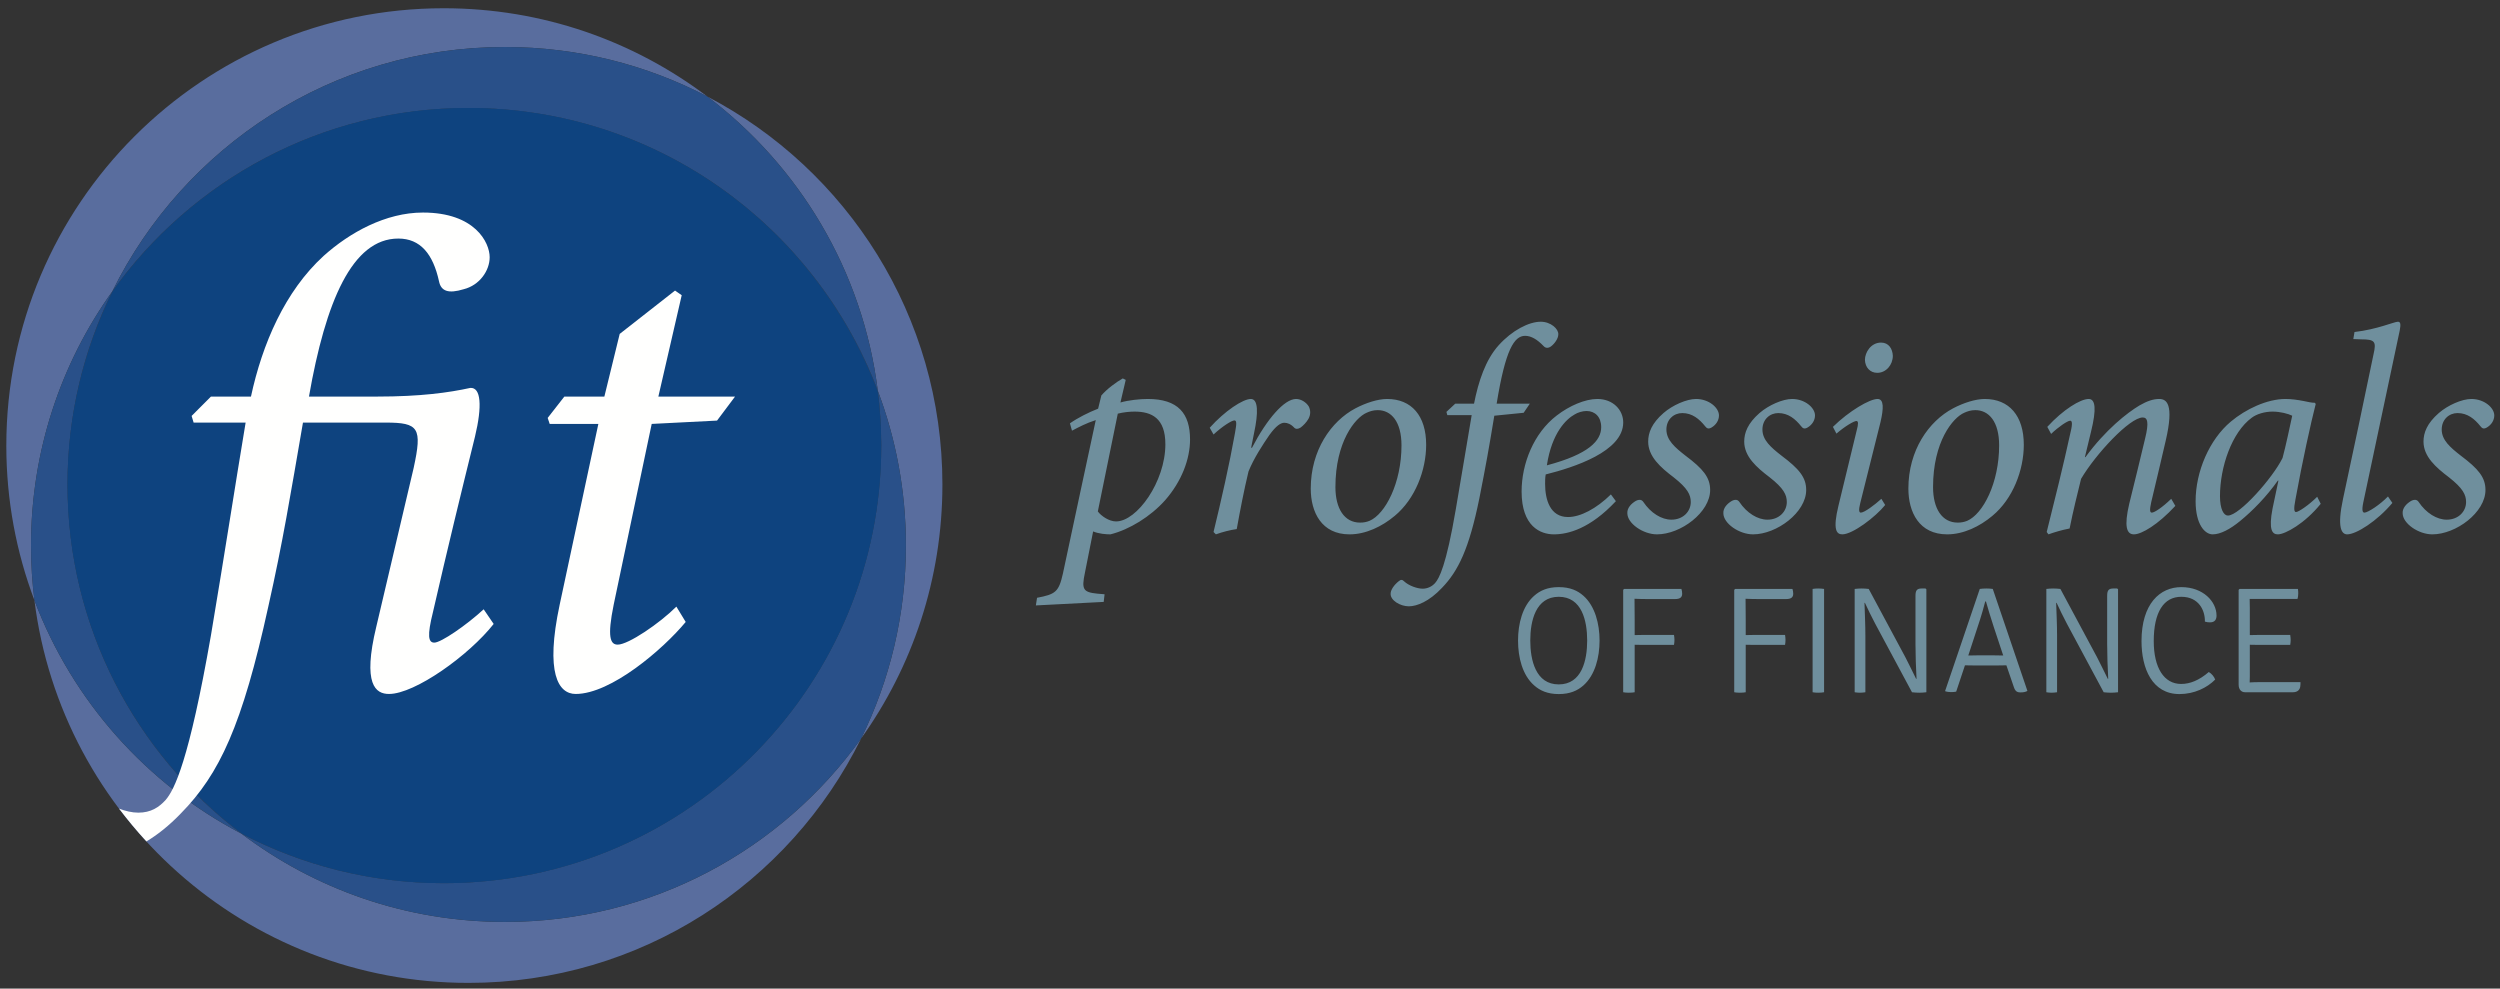<?xml version="1.0" encoding="UTF-8"?>
<svg width="263px" height="104px" viewBox="0 0 263 104" version="1.1" xmlns="http://www.w3.org/2000/svg" xmlns:xlink="http://www.w3.org/1999/xlink">
    <rect x="0" y="0" width="263" height="104" fill="#333333" stroke="none"/>
    <!-- Generator: Sketch 52.4 (67378) - http://www.bohemiancoding.com/sketch -->
    <title>logo</title>
    <desc>Created with Sketch.</desc>
    <g id="Page-1" stroke="none" stroke-width="1" fill="none" fill-rule="evenodd">
        <g id="logo-outlines" transform="translate(-10, -19)">
            <g id="logo" transform="translate(10, 19)">
                <path d="M118.427,39.964 L118.118,39.809 C117.407,40.211 116.449,40.921 115.862,41.601 L115.522,42.991 C114.503,43.393 113.391,43.949 112.556,44.536 L112.773,45.308 C113.483,44.938 114.287,44.505 115.275,44.196 C114.132,49.541 112.958,54.948 111.815,60.354 C111.382,62.27 111.043,62.517 109.096,62.888 L108.973,63.691 L116.109,63.32 L116.202,62.517 L115.461,62.455 C113.947,62.301 113.761,62.023 114.132,60.262 L114.997,55.906 C115.584,56.153 116.326,56.214 116.82,56.214 C118.797,55.72 121.022,54.361 122.566,52.631 C124.328,50.622 125.193,48.274 125.193,46.235 C125.193,43.486 123.926,41.972 120.744,41.972 C119.91,41.972 118.735,42.095 117.87,42.342 L118.427,39.964 Z M117.592,43.517 C118.179,43.362 118.859,43.3 119.353,43.3 C121.145,43.3 122.597,43.98 122.597,46.73 C122.597,50.684 119.601,54.855 117.407,54.855 C116.665,54.855 115.831,54.268 115.491,53.805 L117.592,43.517 Z M127.664,45.71 C128.591,44.845 129.58,44.227 129.858,44.227 C130.105,44.227 130.105,44.536 129.92,45.556 C129.332,48.861 128.467,52.662 127.664,55.967 L127.911,56.214 C128.591,55.967 129.425,55.751 130.105,55.658 C130.476,53.619 130.846,51.673 131.341,49.603 C131.897,48.213 132.855,46.761 133.534,45.772 C134.245,44.783 134.739,44.474 135.11,44.474 C135.45,44.474 135.82,44.629 136.16,44.999 C136.315,45.154 136.562,45.154 136.84,44.969 C137.118,44.752 137.427,44.443 137.643,44.073 C137.89,43.64 137.89,43.146 137.674,42.744 C137.396,42.312 136.871,41.972 136.346,41.972 C135.11,41.972 133.287,44.073 131.711,47.1 L131.619,47.1 L131.928,45.556 C132.391,43.393 132.36,41.972 131.588,41.972 C130.754,41.972 128.838,43.238 127.263,44.999 L127.664,45.71 Z M141.969,56.214 C143.699,56.214 145.398,55.38 146.727,54.268 C148.889,52.476 150.032,49.448 150.032,46.791 C150.032,43.733 148.488,41.972 145.923,41.972 C144.966,41.972 143.699,42.373 142.587,42.96 C140.022,44.32 137.891,47.378 137.891,51.395 C137.891,53.897 139.034,56.214 141.969,56.214 Z M143.081,54.979 C141.443,54.979 140.486,53.527 140.486,51.24 C140.486,46.482 142.556,43.949 143.761,43.424 C144.1,43.269 144.471,43.146 144.935,43.146 C146.356,43.146 147.437,44.351 147.437,46.853 C147.437,50.808 145.738,54.083 144.07,54.793 C143.761,54.917 143.452,54.979 143.081,54.979 Z M153.091,42.466 L152.164,43.331 L152.257,43.671 L154.821,43.671 C154.296,46.699 153.894,49.294 153.153,53.557 C152.133,59.551 151.392,60.849 150.99,61.312 C150.681,61.683 150.187,61.93 149.662,61.93 C149.105,61.93 148.21,61.621 147.715,61.158 C147.53,60.972 147.375,60.941 147.128,61.158 C146.665,61.528 146.294,62.054 146.294,62.455 C146.263,63.166 147.314,63.784 148.21,63.784 C149.044,63.784 150.341,63.289 151.701,61.837 C153.4,60.076 154.543,57.759 155.624,52.445 C156.304,49.016 156.644,47.131 157.2,43.733 L160.29,43.424 L160.938,42.466 L157.447,42.466 C158.374,36.75 159.301,35.329 160.444,35.329 C161.093,35.329 161.742,35.731 162.39,36.411 C162.607,36.658 162.916,36.627 163.163,36.441 C163.503,36.194 163.935,35.638 163.935,35.175 C163.966,34.619 163.163,33.846 162.081,33.846 C160.846,33.846 159.085,34.742 157.663,36.318 C156.273,37.863 155.532,40.118 155.068,42.466 L153.091,42.466 Z M169.466,52.013 C167.921,53.527 166.252,54.392 164.955,54.392 C163.07,54.392 162.545,52.569 162.545,50.9 C162.545,50.592 162.545,50.283 162.607,49.912 C165.573,49.17 170.763,47.502 170.763,44.443 C170.763,43.115 169.682,41.972 168.044,41.972 C166.747,41.972 165.109,42.682 163.781,43.702 C161.34,45.556 160.073,48.8 160.073,51.704 C160.073,55.38 162.051,56.214 163.472,56.214 C164.955,56.214 167.272,55.627 169.991,52.723 L169.466,52.013 Z M166.901,43.238 C167.797,43.238 168.446,43.856 168.446,44.938 C168.446,46.359 167.148,47.78 162.73,48.954 C163.256,45.494 164.8,44.073 165.635,43.609 C165.974,43.393 166.469,43.238 166.901,43.238 Z M174.316,56.214 C176.819,56.214 179.908,53.897 179.908,51.549 C179.908,50.221 179.167,49.325 177.313,47.935 C176.201,47.069 175.305,46.297 175.305,45.185 C175.305,44.134 176.077,43.455 176.973,43.455 C178.023,43.455 178.765,44.073 179.383,44.845 C179.568,45.092 179.754,45.154 180.063,44.969 C180.526,44.691 180.835,44.227 180.835,43.702 C180.835,42.899 179.784,41.972 178.425,41.972 C177.436,41.972 175.953,42.621 174.996,43.455 C173.76,44.536 173.389,45.525 173.389,46.452 C173.389,48.027 174.687,49.17 176.077,50.221 C177.529,51.364 177.869,52.044 177.869,52.816 C177.869,53.805 177.066,54.67 175.83,54.67 C174.81,54.67 173.667,53.99 172.864,52.785 C172.709,52.569 172.462,52.507 172.092,52.692 C171.566,53.001 171.165,53.465 171.196,53.99 C171.196,55.071 172.864,56.214 174.316,56.214 Z M184.419,56.214 C186.921,56.214 190.011,53.897 190.011,51.549 C190.011,50.221 189.269,49.325 187.415,47.935 C186.303,47.069 185.407,46.297 185.407,45.185 C185.407,44.134 186.18,43.455 187.076,43.455 C188.126,43.455 188.868,44.073 189.485,44.845 C189.671,45.092 189.856,45.154 190.165,44.969 C190.629,44.691 190.938,44.227 190.938,43.702 C190.938,42.899 189.887,41.972 188.528,41.972 C187.539,41.972 186.056,42.621 185.098,43.455 C183.863,44.536 183.492,45.525 183.492,46.452 C183.492,48.027 184.789,49.17 186.18,50.221 C187.632,51.364 187.972,52.044 187.972,52.816 C187.972,53.805 187.168,54.67 185.933,54.67 C184.913,54.67 183.77,53.99 182.967,52.785 C182.812,52.569 182.565,52.507 182.194,52.692 C181.669,53.001 181.267,53.465 181.298,53.99 C181.298,55.071 182.967,56.214 184.419,56.214 Z M197.889,36.04 C196.808,36.04 196.19,37.09 196.19,37.863 C196.221,38.666 196.746,39.222 197.487,39.222 C198.414,39.222 199.125,38.388 199.125,37.43 C199.094,36.689 198.692,36.04 197.889,36.04 Z M197.92,52.476 C197.209,53.125 196.128,53.928 195.757,53.928 C195.572,53.928 195.51,53.681 195.695,52.94 L197.827,44.412 C198.167,42.96 198.198,41.972 197.518,41.972 C196.684,41.972 194.521,43.238 192.822,44.907 L193.193,45.617 C194.12,44.814 195.046,44.289 195.294,44.289 C195.51,44.289 195.51,44.598 195.325,45.278 L193.409,53.187 C192.791,55.72 193.193,56.214 193.811,56.214 C194.892,56.214 197.302,54.392 198.321,53.125 L197.92,52.476 Z M204.84,56.214 C206.57,56.214 208.27,55.38 209.598,54.268 C211.761,52.476 212.904,49.448 212.904,46.791 C212.904,43.733 211.359,41.972 208.795,41.972 C207.837,41.972 206.57,42.373 205.458,42.96 C202.894,44.32 200.762,47.378 200.762,51.395 C200.762,53.897 201.905,56.214 204.84,56.214 Z M205.952,54.979 C204.315,54.979 203.357,53.527 203.357,51.24 C203.357,46.482 205.427,43.949 206.632,43.424 C206.972,43.269 207.343,43.146 207.806,43.146 C209.227,43.146 210.309,44.351 210.309,46.853 C210.309,50.808 208.609,54.083 206.941,54.793 C206.632,54.917 206.323,54.979 205.952,54.979 Z M228.413,52.476 C227.486,53.372 226.652,53.928 226.374,53.928 C226.158,53.928 226.127,53.65 226.312,52.816 C226.837,50.653 227.332,48.491 227.826,46.39 C228.753,42.435 227.888,41.972 227.146,41.972 C226.528,41.972 225.88,42.188 225.076,42.651 C223.779,43.424 221.492,45.216 219.392,48.089 L219.33,48.089 L219.979,45.401 C220.566,43.022 220.442,41.972 219.731,41.972 C218.866,41.972 217.044,43.084 215.375,44.907 L215.777,45.648 C216.549,44.907 217.507,44.258 217.785,44.258 C217.97,44.258 218.063,44.505 217.816,45.494 C217.074,48.923 216.148,52.631 215.313,55.967 L215.499,56.214 C216.086,55.998 216.92,55.751 217.723,55.597 C218.094,53.743 218.557,51.889 218.928,50.375 C220.473,47.749 224.057,43.918 225.416,43.918 C225.911,43.918 226.096,44.382 225.663,46.143 C225.107,48.429 224.582,50.684 223.995,53.001 C223.439,55.38 223.717,56.214 224.489,56.214 C225.293,56.214 227.023,55.195 228.846,53.218 L228.413,52.476 Z M243.768,52.26 C242.872,53.156 241.791,53.866 241.544,53.866 C241.358,53.866 241.266,53.619 241.482,52.538 C242.193,48.614 243.119,44.412 243.614,42.497 L243.521,42.373 C243.181,42.373 242.78,42.281 242.347,42.188 C241.698,42.064 241.08,41.972 240.432,41.972 C238.485,41.972 236.23,43.053 234.685,44.351 C232.43,46.235 230.978,49.603 230.978,52.723 C230.978,55.195 231.966,56.214 232.77,56.214 C233.604,56.214 234.623,55.658 235.643,54.824 C236.971,53.743 238.423,52.26 239.628,50.561 L239.69,50.561 L239.072,53.496 C238.64,55.751 239.041,56.214 239.628,56.214 C240.401,56.214 242.471,55.071 244.139,53.001 L243.768,52.26 Z M234.376,54.237 C233.944,54.237 233.542,53.588 233.542,52.198 C233.542,49.139 234.778,45.494 236.879,43.949 C237.404,43.547 238.269,43.3 239.072,43.3 C239.875,43.3 240.71,43.517 241.142,43.733 C240.926,44.721 240.462,46.946 240.123,48.182 C239.072,50.313 235.581,54.237 234.376,54.237 Z M251.214,52.229 C250.349,53.125 249.082,53.928 248.743,53.928 C248.557,53.928 248.434,53.743 248.619,52.847 C249.917,46.73 251.183,40.736 252.45,34.773 C252.574,34.124 252.543,33.846 252.265,33.846 C251.863,33.846 250.102,34.65 247.692,34.928 L247.569,35.669 L248.403,35.7 C249.824,35.7 250.009,35.916 249.7,37.245 C248.65,42.342 247.569,47.409 246.487,52.476 C245.838,55.504 246.333,56.214 246.92,56.214 C247.877,56.214 250.071,54.824 251.678,52.909 L251.214,52.229 Z M255.879,56.214 C258.382,56.214 261.471,53.897 261.471,51.549 C261.471,50.221 260.73,49.325 258.876,47.935 C257.764,47.069 256.868,46.297 256.868,45.185 C256.868,44.134 257.64,43.455 258.536,43.455 C259.586,43.455 260.328,44.073 260.946,44.845 C261.131,45.092 261.317,45.154 261.626,44.969 C262.089,44.691 262.398,44.227 262.398,43.702 C262.398,42.899 261.348,41.972 259.988,41.972 C258.999,41.972 257.516,42.621 256.559,43.455 C255.323,44.536 254.952,45.525 254.952,46.452 C254.952,48.027 256.25,49.17 257.64,50.221 C259.092,51.364 259.432,52.044 259.432,52.816 C259.432,53.805 258.629,54.67 257.393,54.67 C256.373,54.67 255.23,53.99 254.427,52.785 C254.272,52.569 254.025,52.507 253.655,52.692 C253.129,53.001 252.728,53.465 252.759,53.99 C252.759,55.071 254.427,56.214 255.879,56.214 Z" id="Fill-1" fill="#6F8F9D"></path>
                <path d="M49.283,11.36 C33.856,11.36 20.237,18.977 11.887,30.627 C8.852,36.766 7.102,43.654 7.102,50.966 C7.102,66.003 14.347,79.315 25.502,87.713 C31.84,91.02 39.036,92.908 46.686,92.908 C72.102,92.908 92.706,72.305 92.706,46.889 C92.706,44.954 92.548,43.06 92.316,41.188 C85.758,23.773 68.992,11.36 49.283,11.36" id="Fill-2" fill="#0E437F"></path>
                <path d="M90.586,77.698 C93.607,71.57 95.303,64.674 95.303,57.38 C95.303,51.656 94.258,46.175 92.348,41.119 C90.769,28.498 84.079,17.464 74.415,10.157 C89.113,17.841 99.142,33.231 99.142,50.966 C99.142,60.934 95.973,70.163 90.586,77.698" id="Fill-3" fill="#596D9E"></path>
                <path d="M3.62,63.149 C1.711,58.093 0.665,52.613 0.665,46.888 C0.665,21.472 21.269,0.868 46.686,0.868 C57.098,0.868 66.704,4.327 74.415,10.157 C68.048,6.829 60.804,4.945 53.122,4.945 C35,4.945 19.324,15.422 11.819,30.647 C6.432,38.182 3.262,47.411 3.262,57.38 C3.262,59.335 3.384,61.259 3.62,63.149" id="Fill-4" fill="#596D9E"></path>
                <path d="M92.348,41.119 C85.778,23.727 68.975,11.36 49.283,11.36 C33.835,11.36 20.165,18.97 11.819,30.647 C19.324,15.422 35,4.945 53.122,4.945 C60.804,4.945 68.048,6.829 74.415,10.157 C84.079,17.464 90.769,28.498 92.348,41.119" id="Fill-5" fill="#295089"></path>
                <path d="M49.283,103.4 C25.821,103.4 6.46,85.841 3.62,63.149 C7.628,73.756 15.439,82.493 25.393,87.697 C33.104,93.527 42.71,96.986 53.122,96.986 C68.57,96.986 82.24,89.375 90.586,77.698 C83.081,92.924 67.405,103.4 49.283,103.4" id="Fill-6" fill="#596D9E"></path>
                <path d="M53.122,96.986 C42.71,96.986 33.104,93.527 25.393,87.697 C31.759,91.025 39.004,92.909 46.686,92.909 C59.63,92.909 71.324,87.566 79.686,78.964 C87.743,70.676 92.706,59.361 92.706,46.889 C92.706,46.822 92.706,46.756 92.705,46.69 C92.697,44.804 92.576,42.945 92.348,41.119 C94.258,46.175 95.303,51.656 95.303,57.38 C95.303,64.674 93.607,71.57 90.586,77.698 C82.24,89.375 68.57,96.986 53.122,96.986" id="Fill-7" fill="#295089"></path>
                <path d="M79.686,78.964 C87.743,70.675 92.706,59.361 92.706,46.888 C92.706,46.822 92.706,46.757 92.705,46.69 C92.706,46.756 92.706,46.822 92.706,46.889 C92.706,59.361 87.743,70.676 79.686,78.964" id="Fill-8" fill="#0E437F"></path>
                <path d="M25.393,87.697 C15.439,82.493 7.628,73.756 3.62,63.149 C3.384,61.259 3.262,59.335 3.262,57.38 C3.262,47.411 6.432,38.182 11.819,30.647 C8.798,36.775 7.102,43.672 7.102,50.966 C7.102,65.97 14.281,79.296 25.393,87.697" id="Fill-9" fill="#295089"></path>
                <path d="M46.686,92.909 C39.004,92.909 31.759,91.025 25.393,87.697 C14.281,79.296 7.102,65.97 7.102,50.966 C7.102,43.672 8.798,36.775 11.819,30.647 C20.165,18.97 33.835,11.36 49.283,11.36 C68.975,11.36 85.778,23.727 92.348,41.119 C92.576,42.945 92.697,44.804 92.705,46.69 C92.695,44.824 92.54,42.995 92.316,41.188 C85.758,23.773 68.992,11.36 49.283,11.36 C33.856,11.36 20.237,18.977 11.887,30.627 C8.852,36.766 7.102,43.654 7.102,50.966 C7.102,66.003 14.347,79.315 25.502,87.713 C31.84,91.02 39.036,92.908 46.686,92.908 C59.63,92.908 71.324,87.566 79.686,78.964 C71.324,87.566 59.63,92.909 46.686,92.909" id="Fill-10" fill="#194883"></path>
                <path d="M46.686,92.908 C39.036,92.908 31.84,91.02 25.502,87.713 C14.347,79.315 7.102,66.003 7.102,50.966 C7.102,43.654 8.852,36.766 11.887,30.627 C20.237,18.977 33.856,11.36 49.283,11.36 C68.992,11.36 85.758,23.773 92.316,41.188 C92.54,42.995 92.695,44.824 92.705,46.69 C92.706,46.757 92.706,46.822 92.706,46.888 C92.706,59.361 87.743,70.675 79.686,78.964 C71.324,87.566 59.63,92.908 46.686,92.908" id="Fill-11" fill="#0E437F"></path>
                <path d="M77.327,41.72 L69.26,41.72 L71.716,31.058 L71.014,30.567 L65.192,35.127 L63.579,41.72 L59.37,41.72 L57.616,43.965 L57.827,44.596 L62.947,44.596 L58.879,63.606 C57.336,70.831 58.739,73.005 60.562,73.005 C64.28,73.005 69.751,68.306 72.136,65.43 L71.154,63.816 C69.401,65.57 66.104,67.815 64.981,67.815 C64.21,67.815 63.859,67.043 64.561,63.606 L68.559,44.596 L75.433,44.246 L77.327,41.72 Z M44.499,22.36 C40.57,22.36 36.782,24.464 34.047,26.919 C29.978,30.637 27.593,36.179 26.401,41.72 L22.192,41.72 L20.158,43.755 L20.368,44.456 L25.84,44.456 C24.647,51.611 23.735,57.644 22.192,66.833 C19.877,80.09 18.334,83.107 17.422,84.159 C16.72,84.93 15.879,85.492 14.546,85.492 C13.889,85.492 13.194,85.321 12.527,85.07 C13.43,86.267 14.391,87.417 15.404,88.518 C16.544,87.834 17.772,86.88 19.035,85.562 C23.104,81.423 25.489,76.302 28.225,63.816 C29.768,56.942 30.539,52.172 31.872,44.456 L40.57,44.456 C44.078,44.456 44.428,45.017 43.517,49.226 C42.184,54.908 40.851,60.519 39.588,65.921 C38.115,72.023 39.518,73.005 40.921,73.005 C43.657,73.005 49.339,68.937 51.934,65.64 L50.882,64.097 C49.058,65.781 46.393,67.604 45.691,67.604 C45.06,67.604 44.919,66.903 45.551,64.378 C47.094,57.644 48.497,51.892 49.97,45.929 C50.742,42.702 50.601,40.738 49.479,40.808 C47.234,41.299 44.288,41.72 39.658,41.72 L32.503,41.72 C34.257,31.689 37.063,25.096 41.903,25.096 C44.218,25.096 45.551,26.709 46.182,29.585 C46.393,30.637 47.164,30.918 48.778,30.427 C50.461,30.006 51.513,28.463 51.513,27.06 C51.513,25.517 49.97,22.36 44.499,22.36 Z" id="Fill-12" fill="#FFFFFE"></path>
                <path d="M160.985,67.383 C160.985,65.313 161.558,62.782 163.978,62.782 C166.414,62.782 166.971,65.313 166.971,67.383 C166.971,69.452 166.414,71.999 163.978,71.999 C161.558,71.999 160.985,69.452 160.985,67.383 Z M159.698,67.383 C159.698,69.166 160.158,71.012 161.383,72.095 C162.004,72.651 162.8,73.016 163.978,73.016 C165.172,73.016 165.968,72.651 166.589,72.095 C167.798,71.012 168.274,69.166 168.274,67.383 C168.274,65.632 167.798,63.769 166.589,62.687 C165.968,62.131 165.172,61.765 163.978,61.765 C162.8,61.765 162.004,62.131 161.383,62.687 C160.158,63.769 159.698,65.632 159.698,67.383 Z M171.967,72.825 L171.967,67.828 C172.285,67.843 172.603,67.843 172.842,67.843 L176.105,67.843 C176.137,67.669 176.153,67.462 176.153,67.319 C176.153,67.192 176.137,66.986 176.105,66.795 L172.842,66.795 C172.603,66.795 172.285,66.811 171.967,66.811 L171.967,65.218 C171.967,64.47 171.951,63.721 171.951,62.989 C172.428,63.021 173.001,63.021 173.686,63.021 L176.216,63.021 C176.726,63.021 176.964,62.846 176.964,62.465 C176.964,62.29 176.933,62.099 176.885,61.956 L170.855,61.956 L170.759,62.052 L170.759,72.825 C170.918,72.857 171.141,72.873 171.347,72.873 C171.585,72.873 171.808,72.857 171.967,72.825 Z M183.649,72.825 L183.649,67.828 C183.967,67.843 184.286,67.843 184.524,67.843 L187.787,67.843 C187.819,67.669 187.835,67.462 187.835,67.319 C187.835,67.192 187.819,66.986 187.787,66.795 L184.524,66.795 C184.286,66.795 183.967,66.811 183.649,66.811 L183.649,65.218 C183.649,64.47 183.633,63.721 183.633,62.989 C184.11,63.021 184.683,63.021 185.368,63.021 L187.898,63.021 C188.408,63.021 188.647,62.846 188.647,62.465 C188.647,62.29 188.615,62.099 188.567,61.956 L182.537,61.956 L182.441,62.052 L182.441,72.825 C182.6,72.857 182.823,72.873 183.029,72.873 C183.268,72.873 183.49,72.857 183.649,72.825 Z M190.686,72.825 C190.829,72.857 191.067,72.873 191.274,72.873 C191.496,72.873 191.719,72.857 191.893,72.825 L191.893,61.956 C191.719,61.925 191.496,61.909 191.274,61.909 C191.067,61.909 190.829,61.925 190.686,61.956 L190.686,72.825 Z M202.557,61.909 L202.144,61.909 C201.62,61.909 201.509,62.163 201.509,62.703 L201.509,67.781 C201.509,68.879 201.556,70.248 201.62,71.411 L201.572,71.411 C201.222,70.726 200.872,69.946 200.458,69.166 L196.589,61.956 C196.382,61.925 196,61.909 195.825,61.909 C195.698,61.909 195.301,61.925 195.11,61.956 L195.11,72.825 C195.301,72.857 195.508,72.873 195.666,72.873 C195.841,72.873 196.016,72.857 196.238,72.825 L196.238,66.857 C196.238,65.743 196.175,64.406 196.143,63.419 L196.191,63.419 C196.525,64.135 196.859,64.836 197.273,65.616 L201.142,72.825 C201.349,72.857 201.747,72.873 201.906,72.873 C202.049,72.873 202.446,72.857 202.653,72.825 L202.653,61.988 L202.557,61.909 Z M207.826,70.008 L209.959,70.008 C210.054,70.008 210.818,69.992 211.073,69.992 L211.836,72.22 C211.995,72.715 212.17,72.841 212.568,72.841 C212.855,72.841 213.109,72.794 213.284,72.684 L209.64,61.956 C209.497,61.925 209.163,61.909 208.972,61.909 C208.765,61.909 208.447,61.925 208.272,61.956 L204.628,72.684 L204.66,72.731 C204.851,72.778 205.01,72.809 205.249,72.809 C205.44,72.809 205.646,72.794 205.79,72.762 L206.713,69.992 C206.967,69.992 207.715,70.008 207.826,70.008 Z M208.304,65.17 C208.447,64.74 208.686,63.896 208.845,63.275 L208.924,63.275 C209.115,63.992 209.434,64.995 209.736,65.934 L210.738,68.959 C210.468,68.959 209.895,68.944 209.815,68.944 L207.986,68.944 C207.89,68.944 207.301,68.959 207.063,68.959 L208.304,65.17 Z M222.723,61.909 L222.31,61.909 C221.785,61.909 221.674,62.163 221.674,62.703 L221.674,67.781 C221.674,68.879 221.722,70.248 221.785,71.411 L221.738,71.411 C221.387,70.726 221.037,69.946 220.623,69.166 L216.754,61.956 C216.547,61.925 216.165,61.909 215.991,61.909 C215.864,61.909 215.466,61.925 215.276,61.956 L215.276,72.825 C215.466,72.857 215.673,72.873 215.832,72.873 C216.007,72.873 216.181,72.857 216.404,72.825 L216.404,66.857 C216.404,65.743 216.34,64.406 216.308,63.419 L216.356,63.419 C216.69,64.135 217.025,64.836 217.439,65.616 L221.308,72.825 C221.515,72.857 221.912,72.873 222.071,72.873 C222.214,72.873 222.611,72.857 222.818,72.825 L222.818,61.988 L222.723,61.909 Z M231.954,65.393 C232.176,65.457 232.288,65.473 232.495,65.473 C233.052,65.473 233.179,65.106 233.179,64.756 C233.179,63.292 231.779,61.765 229.471,61.765 C227.227,61.765 225.287,63.514 225.287,67.447 C225.287,70.312 226.399,73.016 229.28,73.016 C230.84,73.016 232.192,72.349 233.036,71.49 C232.94,71.204 232.67,70.869 232.367,70.694 C231.349,71.57 230.394,71.952 229.455,71.952 C227.672,71.952 226.574,70.28 226.574,67.447 C226.574,64.39 227.624,62.782 229.471,62.782 C231.349,62.782 231.985,64.263 231.954,65.393 Z M242.012,71.761 L237.651,71.761 C237.254,71.761 236.935,71.777 236.665,71.793 C236.665,71.586 236.681,71.41 236.681,71.187 L236.681,67.828 C237.031,67.843 237.381,67.843 237.636,67.843 L240.93,67.843 C240.962,67.669 240.978,67.462 240.978,67.319 C240.978,67.192 240.962,66.986 240.93,66.795 L237.636,66.795 C237.381,66.795 237.031,66.811 236.681,66.811 L236.681,63.992 C236.681,63.578 236.665,63.419 236.665,63.005 C237.015,63.021 237.381,63.005 237.636,63.005 L241.694,63.005 C241.758,62.814 241.774,62.576 241.774,62.449 C241.774,62.306 241.774,62.147 241.742,61.956 L235.6,61.956 L235.505,62.052 L235.505,72.031 C235.505,72.523 235.775,72.825 236.188,72.825 L241.201,72.825 C241.615,72.825 241.901,72.65 241.981,72.269 C242.012,72.094 242.012,71.872 242.012,71.761 Z" id="Fill-13" fill="#6F8F9D"></path>
            </g>
        </g>
    </g>
</svg>